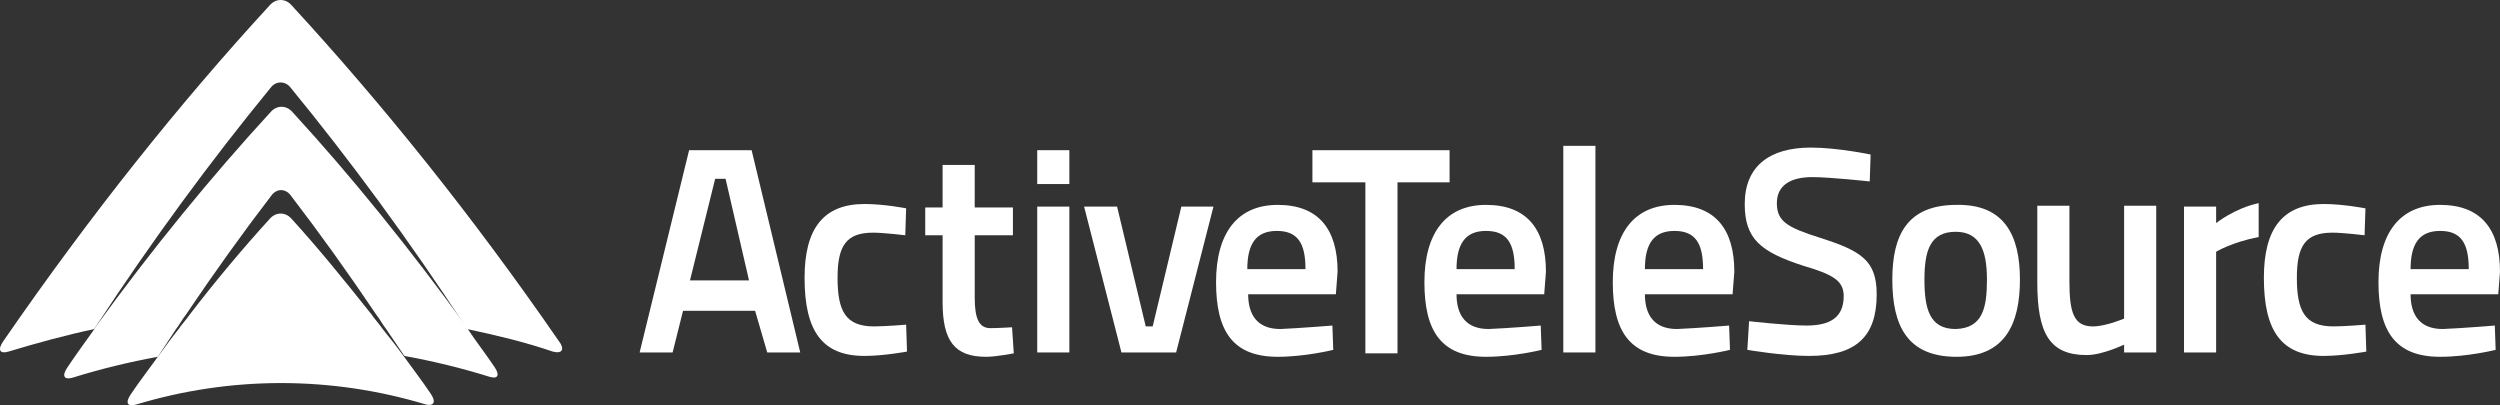 <svg xmlns="http://www.w3.org/2000/svg" xmlns:xlink="http://www.w3.org/1999/xlink" enable-background="new 0 0 288 46.6" viewBox="0.02 0 287.98 46.69">
  <rect x="0.02" y="0" width="287.98" height="46.69" fill="#333333" stroke="none"/>
  <g fill="#ffffff">
    <path d="m79.4 17.3h7.2l5.6 23.3h-3.8l-1.4-4.8h-8.3l-1.2 4.8h-3.8zm.1 15h6.8l-2.7-11.7h-1.2z" fill="#ffffff"/>
    <path d="m104.4 24-.1 3.1s-2.5-.3-3.7-.3c-3.1 0-4.1 1.5-4.1 5.2 0 3.8.9 5.6 4.2 5.6 1.3 0 3.7-.2 3.7-.2l.1 3.1s-2.7.5-4.9.5c-4.9 0-6.9-2.9-6.9-9 0-5.7 2.2-8.5 6.9-8.5 2.3 0 4.8.5 4.8.5z" fill="#ffffff"/>
    <path d="m112.3 27.1v7.2c0 2.4.5 3.5 1.8 3.5.9 0 2.5-.1 2.5-.1l.2 3s-2 .4-3.2.4c-3.6 0-5-1.8-5-6.3v-7.7h-2v-3.2h2v-4.9h3.7v4.9h4.4v3.2z" fill="#ffffff"/>
    <path d="m119.5 17.3h3.7v3.9h-3.7zm0 6.5h3.7v16.8h-3.7z" fill="#ffffff"/>
    <path d="m128.7 23.8 3.3 13.8h.8l3.3-13.8h3.7l-4.3 16.8h-6.3l-4.3-16.8z" fill="#ffffff"/>
    <path d="m153.5 37.5.1 2.8s-3.2.8-6.4.8c-5.2 0-7.1-3-7.1-8.6 0-5.7 2.5-8.9 7.1-8.9 4.7 0 6.9 2.8 6.9 7.7l-.2 2.6h-10.1c0 2.3 1 4 3.7 4 2.3-.1 6-.4 6-.4zm-3.1-6.5c0-3-.9-4.4-3.3-4.4s-3.4 1.5-3.4 4.4z"/>
  </g>
  <g fill="#ffffff">
    <path d="m151.2 17.3h15.8v3.7h-6v19.7h-3.7v-19.7h-6.1z"/>
    <path d="m177.5 37.5.1 2.8s-3.2.8-6.4.8c-5.2 0-7.1-3-7.1-8.6 0-5.7 2.5-8.9 7.1-8.9 4.7 0 6.9 2.8 6.9 7.7l-.2 2.6h-10.1c0 2.3 1 4 3.7 4 2.4-.1 6-.4 6-.4zm-3-6.5c0-3-.9-4.4-3.3-4.4s-3.4 1.5-3.4 4.4z"/>
    <path d="m180.1 16.8h3.7v23.8h-3.7z"/>
    <path d="m199.2 37.5.1 2.8s-3.2.8-6.4.8c-5.2 0-7.1-3-7.1-8.6 0-5.7 2.5-8.9 7.1-8.9 4.7 0 6.9 2.8 6.9 7.7l-.2 2.6h-10.1c0 2.3 1 4 3.7 4 2.4-.1 6-.4 6-.4zm-3-6.5c0-3-.9-4.4-3.3-4.4s-3.4 1.5-3.4 4.4z"/>
    <path d="m215.4 20.9s-4.6-.5-6.6-.5c-2.6 0-4.1 1-4.1 3 0 2.1 1.2 2.8 5 4 4.7 1.5 6.5 2.6 6.5 6.5 0 4.9-2.4 7.1-7.8 7.1-3 0-7.1-.7-7.1-.7l.2-3.3s4.4.5 6.6.5c2.7 0 4.3-.9 4.3-3.4 0-1.8-1.3-2.5-4.7-3.5-4.9-1.6-6.7-3.1-6.7-7.1 0-4.3 2.8-6.5 7.6-6.5 3.1 0 6.9.8 6.9.8z"/>
    <path d="m232.7 32.2c0 5.1-1.7 8.9-7.3 8.9-5.7 0-7.4-3.6-7.4-8.9 0-5.1 1.7-8.6 7.4-8.6 5.5-.1 7.3 3.5 7.3 8.6zm-3.8 0c0-3.3-.8-5.5-3.6-5.5-2.9 0-3.6 2.1-3.6 5.5s.6 5.7 3.6 5.7c3.1-.1 3.6-2.4 3.6-5.7z"/>
    <path d="m248.4 23.8v16.8h-3.7v-.9s-2.5 1.2-4.3 1.2c-4.3 0-5.7-2.5-5.7-8.4v-8.8h3.7v8.7c0 3.6.5 5.2 2.7 5.2 1.5 0 3.6-.9 3.6-.9v-13h3.7z"/>
    <path d="m251.6 23.8h3.7v1.9s2.1-1.7 4.9-2.3v3.9c-3.1.6-4.9 1.7-4.9 1.7v11.6h-3.7z"/>
    <path d="m272.5 24-.1 3.1s-2.5-.3-3.7-.3c-3.1 0-4.1 1.5-4.1 5.2 0 3.8.9 5.6 4.2 5.6 1.3 0 3.7-.2 3.7-.2l.1 3.1s-2.7.5-4.9.5c-4.9 0-6.9-2.9-6.9-9 0-5.7 2.2-8.5 6.9-8.5 2.2 0 4.8.5 4.8.5z"/>
    <path d="m287.4 37.5.1 2.8s-3.2.8-6.4.8c-5.2 0-7.1-3-7.1-8.6 0-5.7 2.5-8.9 7.1-8.9 4.7 0 6.9 2.8 6.9 7.7l-.2 2.6h-10.1c0 2.3 1 4 3.7 4 2.4-.1 6-.4 6-.4zm-3-6.5c0-3-.9-4.4-3.3-4.4s-3.4 1.5-3.4 4.4z"/>
  </g>
  <path d="m64.4 39.3c-10-14.5-20.4-27.4-30.8-38.7-.7-.8-1.8-.8-2.5 0-10.4 11.3-20.7 24.2-30.7 38.7-.7 1-.4 1.5.6 1.2 3.3-1 6.6-1.9 9.9-2.6 0-.1.1-.1.1-.2 6.6-10.1 13.4-19.3 20.2-27.6.6-.8 1.7-.8 2.3 0 6.8 8.3 13.6 17.5 20.2 27.6 0 .1.1.1.1.2 3.3.7 6.7 1.5 9.9 2.6 1.1.3 1.4-.3.7-1.2z" fill="#ffffff33"/>
  <path d="m57 42.3c-1-1.5-2.1-2.9-3.1-4.4 0-.1-.1-.1-.1-.2-6.6-9.1-13.3-17.4-20.1-24.8-.7-.8-1.8-.8-2.5 0-6.8 7.4-13.6 15.7-20.2 24.8 0 .1-.1.1-.1.2-1 1.4-2.1 2.9-3.1 4.4-.7 1-.4 1.5.6 1.2 3.2-1 6.5-1.8 9.8-2.4.7-1.1 1.4-2.1 2.1-3.2.4-.5.7-1.1 1.1-1.6 3.3-4.9 6.6-9.5 9.9-13.8.6-.8 1.6-.8 2.2 0 3.3 4.3 6.6 8.9 9.9 13.8.4.5.7 1.1 1.1 1.6.7 1 1.4 2.1 2.1 3.1 3.3.6 6.6 1.4 9.8 2.4 1 .3 1.2-.2.6-1.1z" fill="#ffffff77"/>
  <path d="m49.6 45.3c-1-1.5-2.1-2.9-3.1-4.3-.8-1.1-1.6-2.1-2.4-3.1-.4-.6-.9-1.1-1.3-1.7-3.1-3.9-6.1-7.6-9.2-11-.7-.8-1.8-.8-2.5 0-3.1 3.4-6.2 7.1-9.2 11-.4.6-.9 1.1-1.3 1.7-.8 1-1.6 2.1-2.4 3.2-1 1.4-2.1 2.8-3.1 4.3-.7 1-.4 1.5.6 1.2 10.9-3.3 22.5-3.3 33.4 0 .9.2 1.2-.3.5-1.3z" fill="#ffffff"/>
</svg>